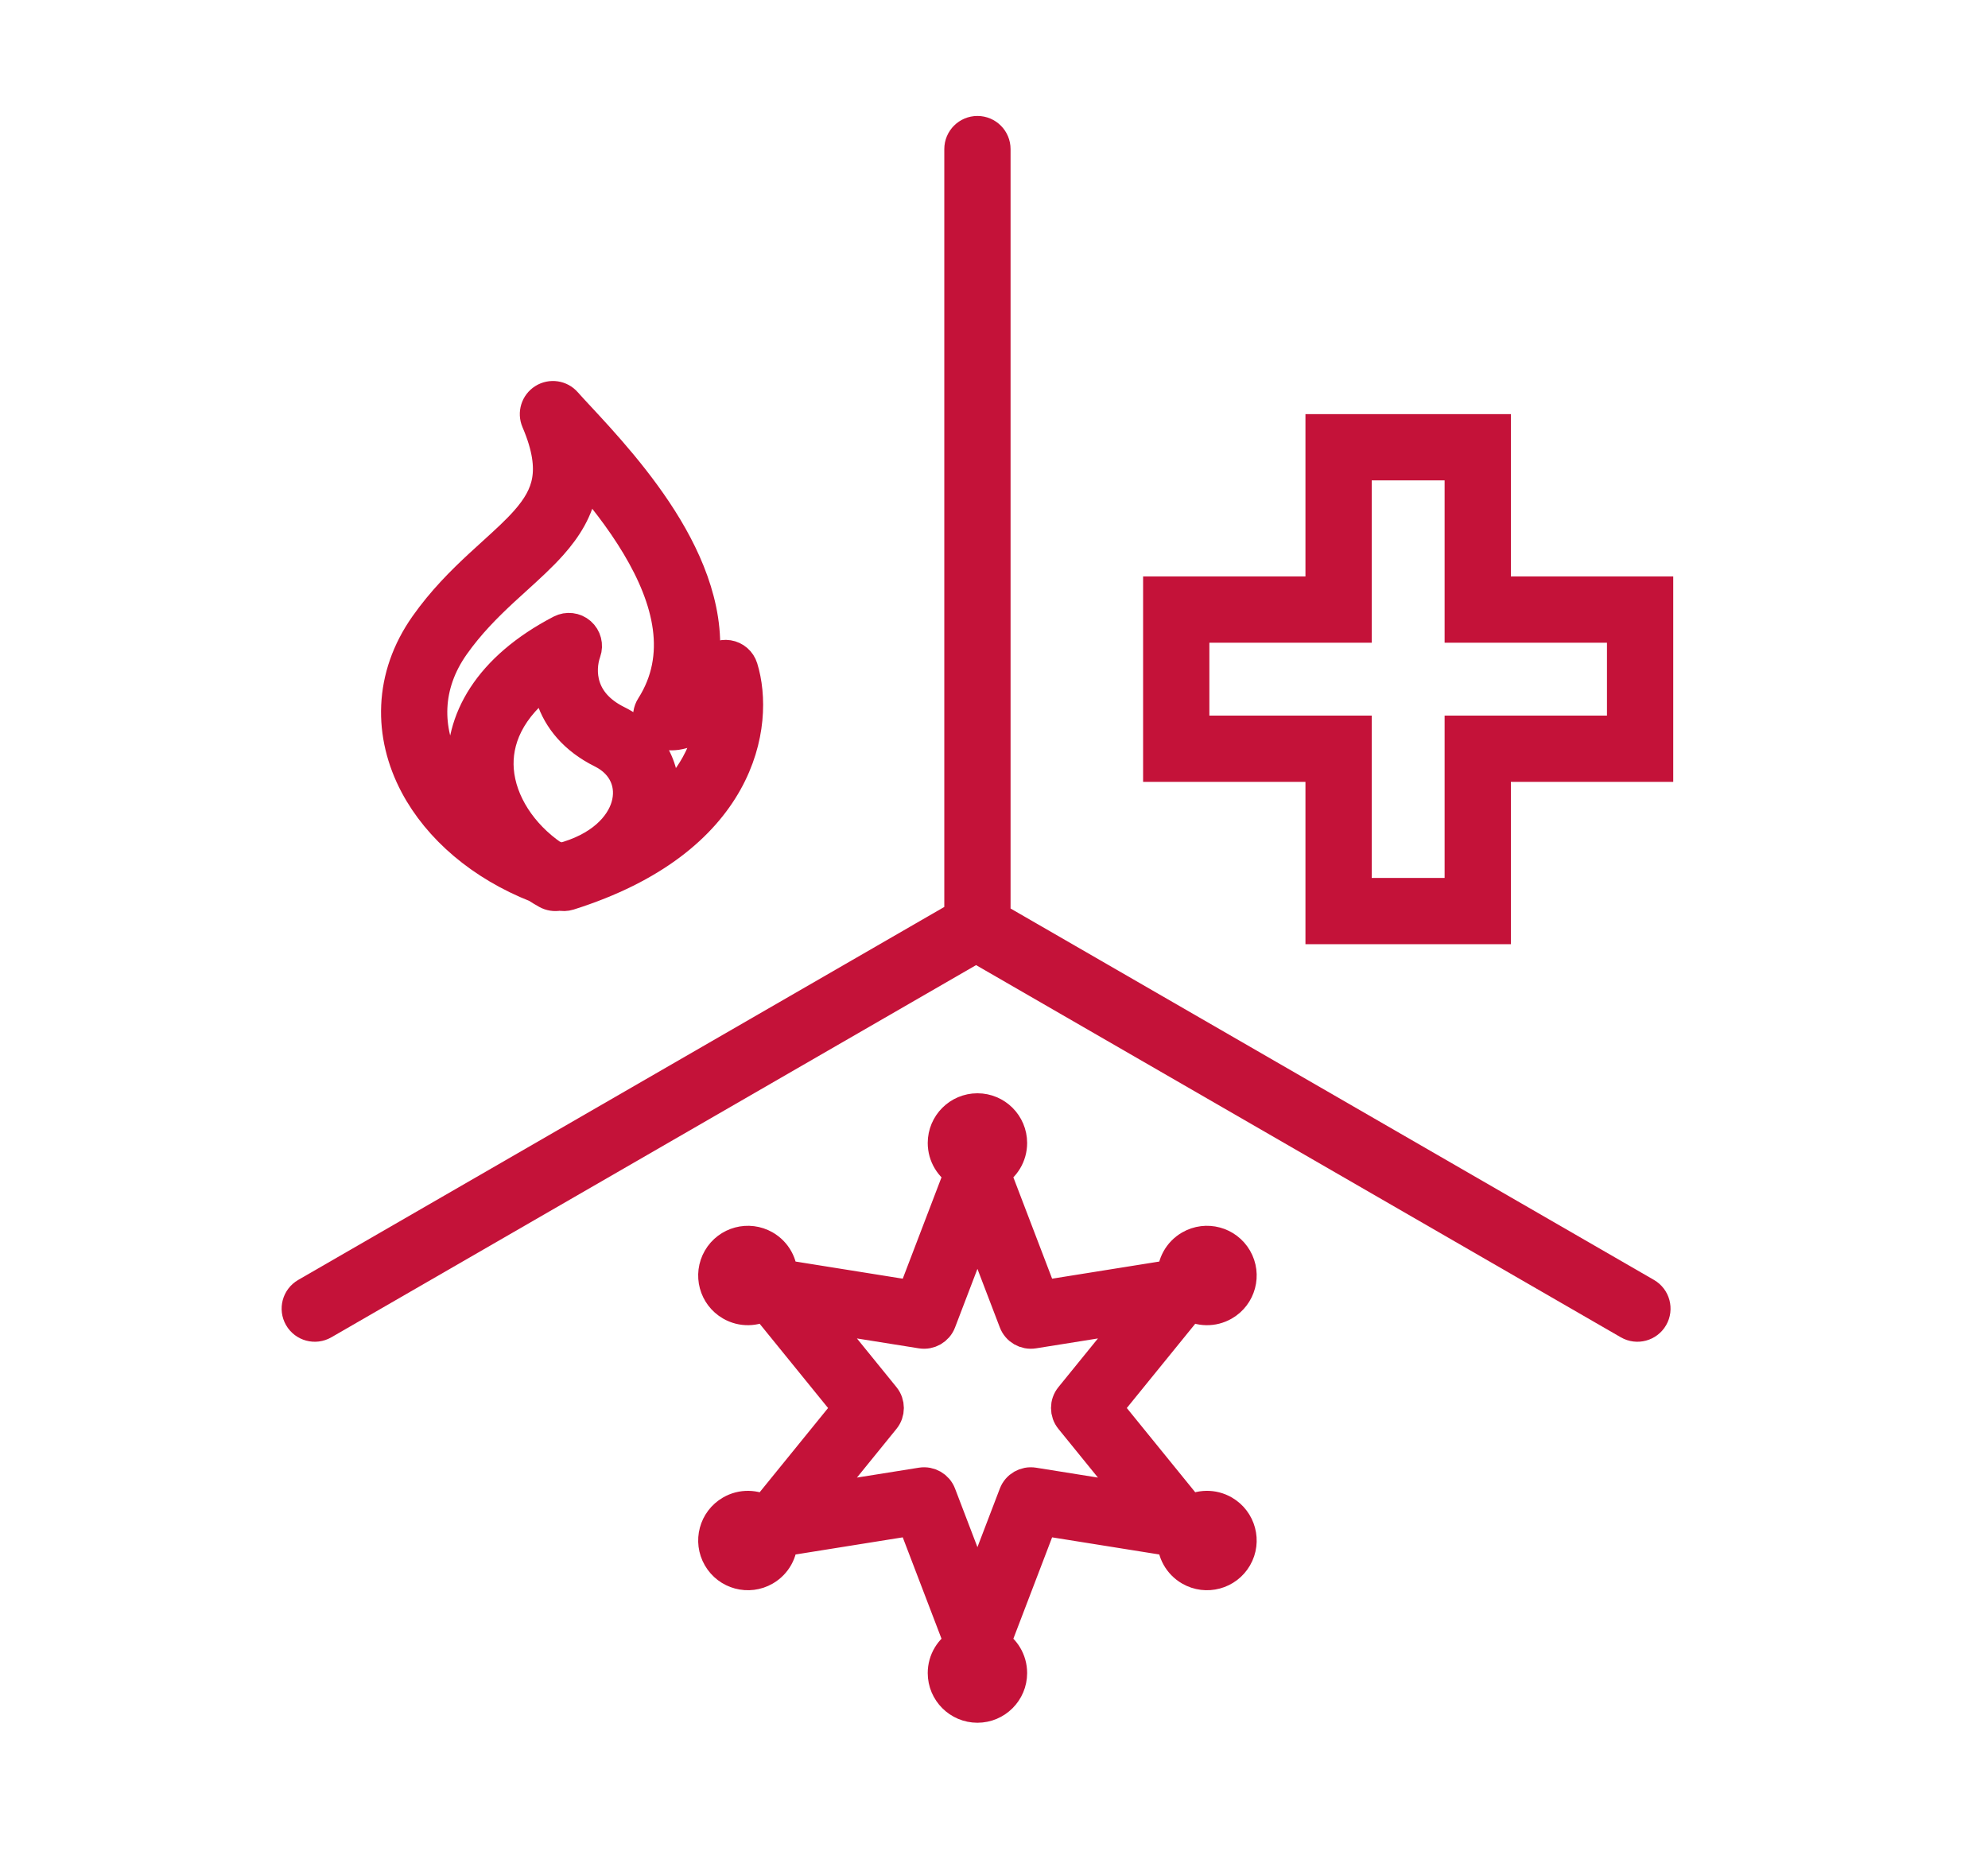 <svg width="60" height="56" viewBox="0 0 60 56" fill="none" xmlns="http://www.w3.org/2000/svg">
<path d="M49.852 39.75C49.714 39.989 49.408 40.071 49.169 39.933L29.459 28.554L9.75 39.933C9.511 40.071 9.205 39.989 9.067 39.75C8.929 39.511 9.011 39.205 9.25 39.067L29.023 27.651C29.008 27.603 29 27.553 29 27.5V4.5C29 4.224 29.224 4 29.5 4C29.776 4 30 4.224 30 4.5L30 27.5C30 27.567 29.987 27.631 29.963 27.69L49.669 39.067C49.908 39.205 49.99 39.511 49.852 39.75Z" fill="#C41239"/>
<path fill-rule="evenodd" clip-rule="evenodd" d="M39.9 13H45.1V17.9H50V23.1H45.1V28H39.9V23.1H35V17.9L39.9 17.9L39.9 13ZM40.9 14V18.9L36 18.9V22.1H40.9V27H44.1V22.1H49V18.9H44.1V14H40.9Z" fill="#C41239"/>
<path fill-rule="evenodd" clip-rule="evenodd" d="M28.5 34.5C28.5 34.876 28.707 35.203 29.013 35.374L27.568 39.154L23.572 38.515C23.577 38.164 23.397 37.822 23.072 37.634C22.593 37.358 21.982 37.522 21.706 38C21.43 38.478 21.593 39.09 22.072 39.366C22.397 39.554 22.784 39.538 23.085 39.358L25.636 42.5L23.085 45.642C22.784 45.462 22.397 45.446 22.072 45.634C21.593 45.91 21.43 46.522 21.706 47C21.982 47.478 22.593 47.642 23.072 47.366C23.397 47.178 23.577 46.836 23.572 46.485L27.568 45.846L29.013 49.626C28.707 49.797 28.5 50.124 28.5 50.5C28.5 51.052 28.948 51.5 29.5 51.5C30.052 51.5 30.5 51.052 30.5 50.5C30.5 50.124 30.293 49.797 29.987 49.626L31.432 45.846L35.428 46.485C35.423 46.836 35.603 47.178 35.928 47.366C36.406 47.642 37.018 47.478 37.294 47C37.57 46.522 37.406 45.91 36.928 45.634C36.603 45.446 36.216 45.462 35.915 45.641L33.364 42.5L35.915 39.359C36.216 39.538 36.603 39.554 36.928 39.366C37.407 39.09 37.57 38.478 37.294 38C37.018 37.522 36.407 37.358 35.928 37.634C35.603 37.822 35.423 38.164 35.428 38.515L31.432 39.154L29.987 35.374C30.293 35.203 30.5 34.876 30.5 34.5C30.5 33.948 30.052 33.5 29.5 33.5C28.948 33.5 28.5 33.948 28.5 34.5ZM29.5 36.9L28.357 39.89C28.273 40.111 28.045 40.242 27.811 40.205L24.651 39.7L26.668 42.185C26.817 42.368 26.817 42.632 26.668 42.815L24.651 45.3L27.811 44.795C28.045 44.758 28.273 44.889 28.357 45.11L29.5 48.1L30.643 45.11C30.727 44.889 30.955 44.758 31.189 44.795L34.35 45.3L32.332 42.815C32.183 42.632 32.183 42.368 32.332 42.185L34.35 39.7L31.189 40.205C30.955 40.242 30.727 40.111 30.643 39.89L29.5 36.9Z" fill="#C41239"/>
<path fill-rule="evenodd" clip-rule="evenodd" d="M17.064 12.171C16.903 11.986 16.63 11.946 16.422 12.077C16.214 12.208 16.132 12.471 16.229 12.697C16.57 13.493 16.632 14.064 16.554 14.51C16.477 14.955 16.25 15.34 15.887 15.75C15.611 16.061 15.285 16.357 14.913 16.695L14.912 16.696C14.778 16.817 14.639 16.944 14.494 17.078C13.958 17.575 13.379 18.152 12.861 18.886C11.768 20.435 11.77 22.185 12.563 23.682C13.258 24.991 14.545 26.093 16.201 26.746C16.304 26.813 16.409 26.877 16.517 26.937C16.62 26.994 16.741 27.014 16.858 26.991L16.889 26.984C16.979 27.008 17.075 27.005 17.164 26.977C19.732 26.166 21.179 24.904 21.911 23.594C22.637 22.294 22.631 20.997 22.375 20.167C22.319 19.984 22.164 19.85 21.975 19.82C21.787 19.79 21.598 19.871 21.488 20.027C21.356 20.215 21.233 20.373 21.118 20.505C21.5 18.897 20.907 17.282 20.109 15.947C19.281 14.562 18.158 13.354 17.474 12.618C17.308 12.44 17.168 12.289 17.064 12.171ZM16.664 25.853C16.752 25.886 16.841 25.918 16.932 25.949C18.152 25.635 18.762 24.953 18.94 24.343C19.128 23.7 18.878 23.036 18.175 22.687C17.35 22.278 16.879 21.681 16.672 21.045C16.608 20.848 16.57 20.651 16.554 20.459C15.314 21.351 14.939 22.362 15.008 23.247C15.086 24.239 15.729 25.213 16.664 25.853ZM18.619 21.791C19.684 22.319 20.161 23.37 19.953 24.41C20.448 23.982 20.797 23.537 21.038 23.106C21.349 22.55 21.488 22.003 21.523 21.526C21.337 21.699 21.159 21.831 20.991 21.928C20.621 22.141 20.21 22.227 19.883 22.064C19.757 22 19.663 21.886 19.625 21.75C19.587 21.613 19.609 21.467 19.685 21.348C20.668 19.803 20.217 18.078 19.25 16.46C18.748 15.62 18.139 14.86 17.584 14.226C17.58 14.382 17.565 14.534 17.54 14.682C17.419 15.377 17.066 15.927 16.635 16.413C16.32 16.769 15.936 17.117 15.551 17.467C15.425 17.581 15.298 17.696 15.174 17.811C14.657 18.291 14.137 18.813 13.678 19.463C12.818 20.681 12.816 22.024 13.447 23.213C13.64 23.578 13.895 23.93 14.205 24.259C14.103 23.957 14.036 23.645 14.011 23.324C13.889 21.759 14.767 20.187 16.939 19.056C17.121 18.962 17.343 18.988 17.498 19.123C17.653 19.259 17.709 19.475 17.64 19.669C17.536 19.96 17.499 20.354 17.623 20.736C17.743 21.103 18.022 21.495 18.619 21.791Z" fill="#C41239"/>
<path d="M49.852 39.75C49.714 39.989 49.408 40.071 49.169 39.933L29.459 28.554L9.75 39.933C9.511 40.071 9.205 39.989 9.067 39.75C8.929 39.511 9.011 39.205 9.25 39.067L29.023 27.651C29.008 27.603 29 27.553 29 27.5V4.5C29 4.224 29.224 4 29.5 4C29.776 4 30 4.224 30 4.5L30 27.5C30 27.567 29.987 27.631 29.963 27.69L49.669 39.067C49.908 39.205 49.99 39.511 49.852 39.75Z" stroke="#C41239"/>
<path fill-rule="evenodd" clip-rule="evenodd" d="M39.9 13H45.1V17.9H50V23.1H45.1V28H39.9V23.1H35V17.9L39.9 17.9L39.9 13ZM40.9 14V18.9L36 18.9V22.1H40.9V27H44.1V22.1H49V18.9H44.1V14H40.9Z" stroke="#C41239"/>
<path fill-rule="evenodd" clip-rule="evenodd" d="M28.5 34.5C28.5 34.876 28.707 35.203 29.013 35.374L27.568 39.154L23.572 38.515C23.577 38.164 23.397 37.822 23.072 37.634C22.593 37.358 21.982 37.522 21.706 38C21.43 38.478 21.593 39.09 22.072 39.366C22.397 39.554 22.784 39.538 23.085 39.358L25.636 42.5L23.085 45.642C22.784 45.462 22.397 45.446 22.072 45.634C21.593 45.91 21.43 46.522 21.706 47C21.982 47.478 22.593 47.642 23.072 47.366C23.397 47.178 23.577 46.836 23.572 46.485L27.568 45.846L29.013 49.626C28.707 49.797 28.5 50.124 28.5 50.5C28.5 51.052 28.948 51.5 29.5 51.5C30.052 51.5 30.5 51.052 30.5 50.5C30.5 50.124 30.293 49.797 29.987 49.626L31.432 45.846L35.428 46.485C35.423 46.836 35.603 47.178 35.928 47.366C36.406 47.642 37.018 47.478 37.294 47C37.57 46.522 37.406 45.91 36.928 45.634C36.603 45.446 36.216 45.462 35.915 45.641L33.364 42.5L35.915 39.359C36.216 39.538 36.603 39.554 36.928 39.366C37.407 39.09 37.57 38.478 37.294 38C37.018 37.522 36.407 37.358 35.928 37.634C35.603 37.822 35.423 38.164 35.428 38.515L31.432 39.154L29.987 35.374C30.293 35.203 30.5 34.876 30.5 34.5C30.5 33.948 30.052 33.5 29.5 33.5C28.948 33.5 28.5 33.948 28.5 34.5ZM29.5 36.9L28.357 39.89C28.273 40.111 28.045 40.242 27.811 40.205L24.651 39.7L26.668 42.185C26.817 42.368 26.817 42.632 26.668 42.815L24.651 45.3L27.811 44.795C28.045 44.758 28.273 44.889 28.357 45.11L29.5 48.1L30.643 45.11C30.727 44.889 30.955 44.758 31.189 44.795L34.35 45.3L32.332 42.815C32.183 42.632 32.183 42.368 32.332 42.185L34.35 39.7L31.189 40.205C30.955 40.242 30.727 40.111 30.643 39.89L29.5 36.9Z" stroke="#C41239"/>
<path fill-rule="evenodd" clip-rule="evenodd" d="M17.064 12.171C16.903 11.986 16.63 11.946 16.422 12.077C16.214 12.208 16.132 12.471 16.229 12.697C16.57 13.493 16.632 14.064 16.554 14.51C16.477 14.955 16.25 15.34 15.887 15.75C15.611 16.061 15.285 16.357 14.913 16.695L14.912 16.696C14.778 16.817 14.639 16.944 14.494 17.078C13.958 17.575 13.379 18.152 12.861 18.886C11.768 20.435 11.77 22.185 12.563 23.682C13.258 24.991 14.545 26.093 16.201 26.746C16.304 26.813 16.409 26.877 16.517 26.937C16.62 26.994 16.741 27.014 16.858 26.991L16.889 26.984C16.979 27.008 17.075 27.005 17.164 26.977C19.732 26.166 21.179 24.904 21.911 23.594C22.637 22.294 22.631 20.997 22.375 20.167C22.319 19.984 22.164 19.85 21.975 19.82C21.787 19.79 21.598 19.871 21.488 20.027C21.356 20.215 21.233 20.373 21.118 20.505C21.5 18.897 20.907 17.282 20.109 15.947C19.281 14.562 18.158 13.354 17.474 12.618C17.308 12.44 17.168 12.289 17.064 12.171ZM16.664 25.853C16.752 25.886 16.841 25.918 16.932 25.949C18.152 25.635 18.762 24.953 18.94 24.343C19.128 23.7 18.878 23.036 18.175 22.687C17.35 22.278 16.879 21.681 16.672 21.045C16.608 20.848 16.57 20.651 16.554 20.459C15.314 21.351 14.939 22.362 15.008 23.247C15.086 24.239 15.729 25.213 16.664 25.853ZM18.619 21.791C19.684 22.319 20.161 23.37 19.953 24.41C20.448 23.982 20.797 23.537 21.038 23.106C21.349 22.55 21.488 22.003 21.523 21.526C21.337 21.699 21.159 21.831 20.991 21.928C20.621 22.141 20.21 22.227 19.883 22.064C19.757 22 19.663 21.886 19.625 21.75C19.587 21.613 19.609 21.467 19.685 21.348C20.668 19.803 20.217 18.078 19.25 16.46C18.748 15.62 18.139 14.86 17.584 14.226C17.58 14.382 17.565 14.534 17.54 14.682C17.419 15.377 17.066 15.927 16.635 16.413C16.32 16.769 15.936 17.117 15.551 17.467C15.425 17.581 15.298 17.696 15.174 17.811C14.657 18.291 14.137 18.813 13.678 19.463C12.818 20.681 12.816 22.024 13.447 23.213C13.64 23.578 13.895 23.93 14.205 24.259C14.103 23.957 14.036 23.645 14.011 23.324C13.889 21.759 14.767 20.187 16.939 19.056C17.121 18.962 17.343 18.988 17.498 19.123C17.653 19.259 17.709 19.475 17.64 19.669C17.536 19.96 17.499 20.354 17.623 20.736C17.743 21.103 18.022 21.495 18.619 21.791Z" stroke="#C41239"/>
</svg>
